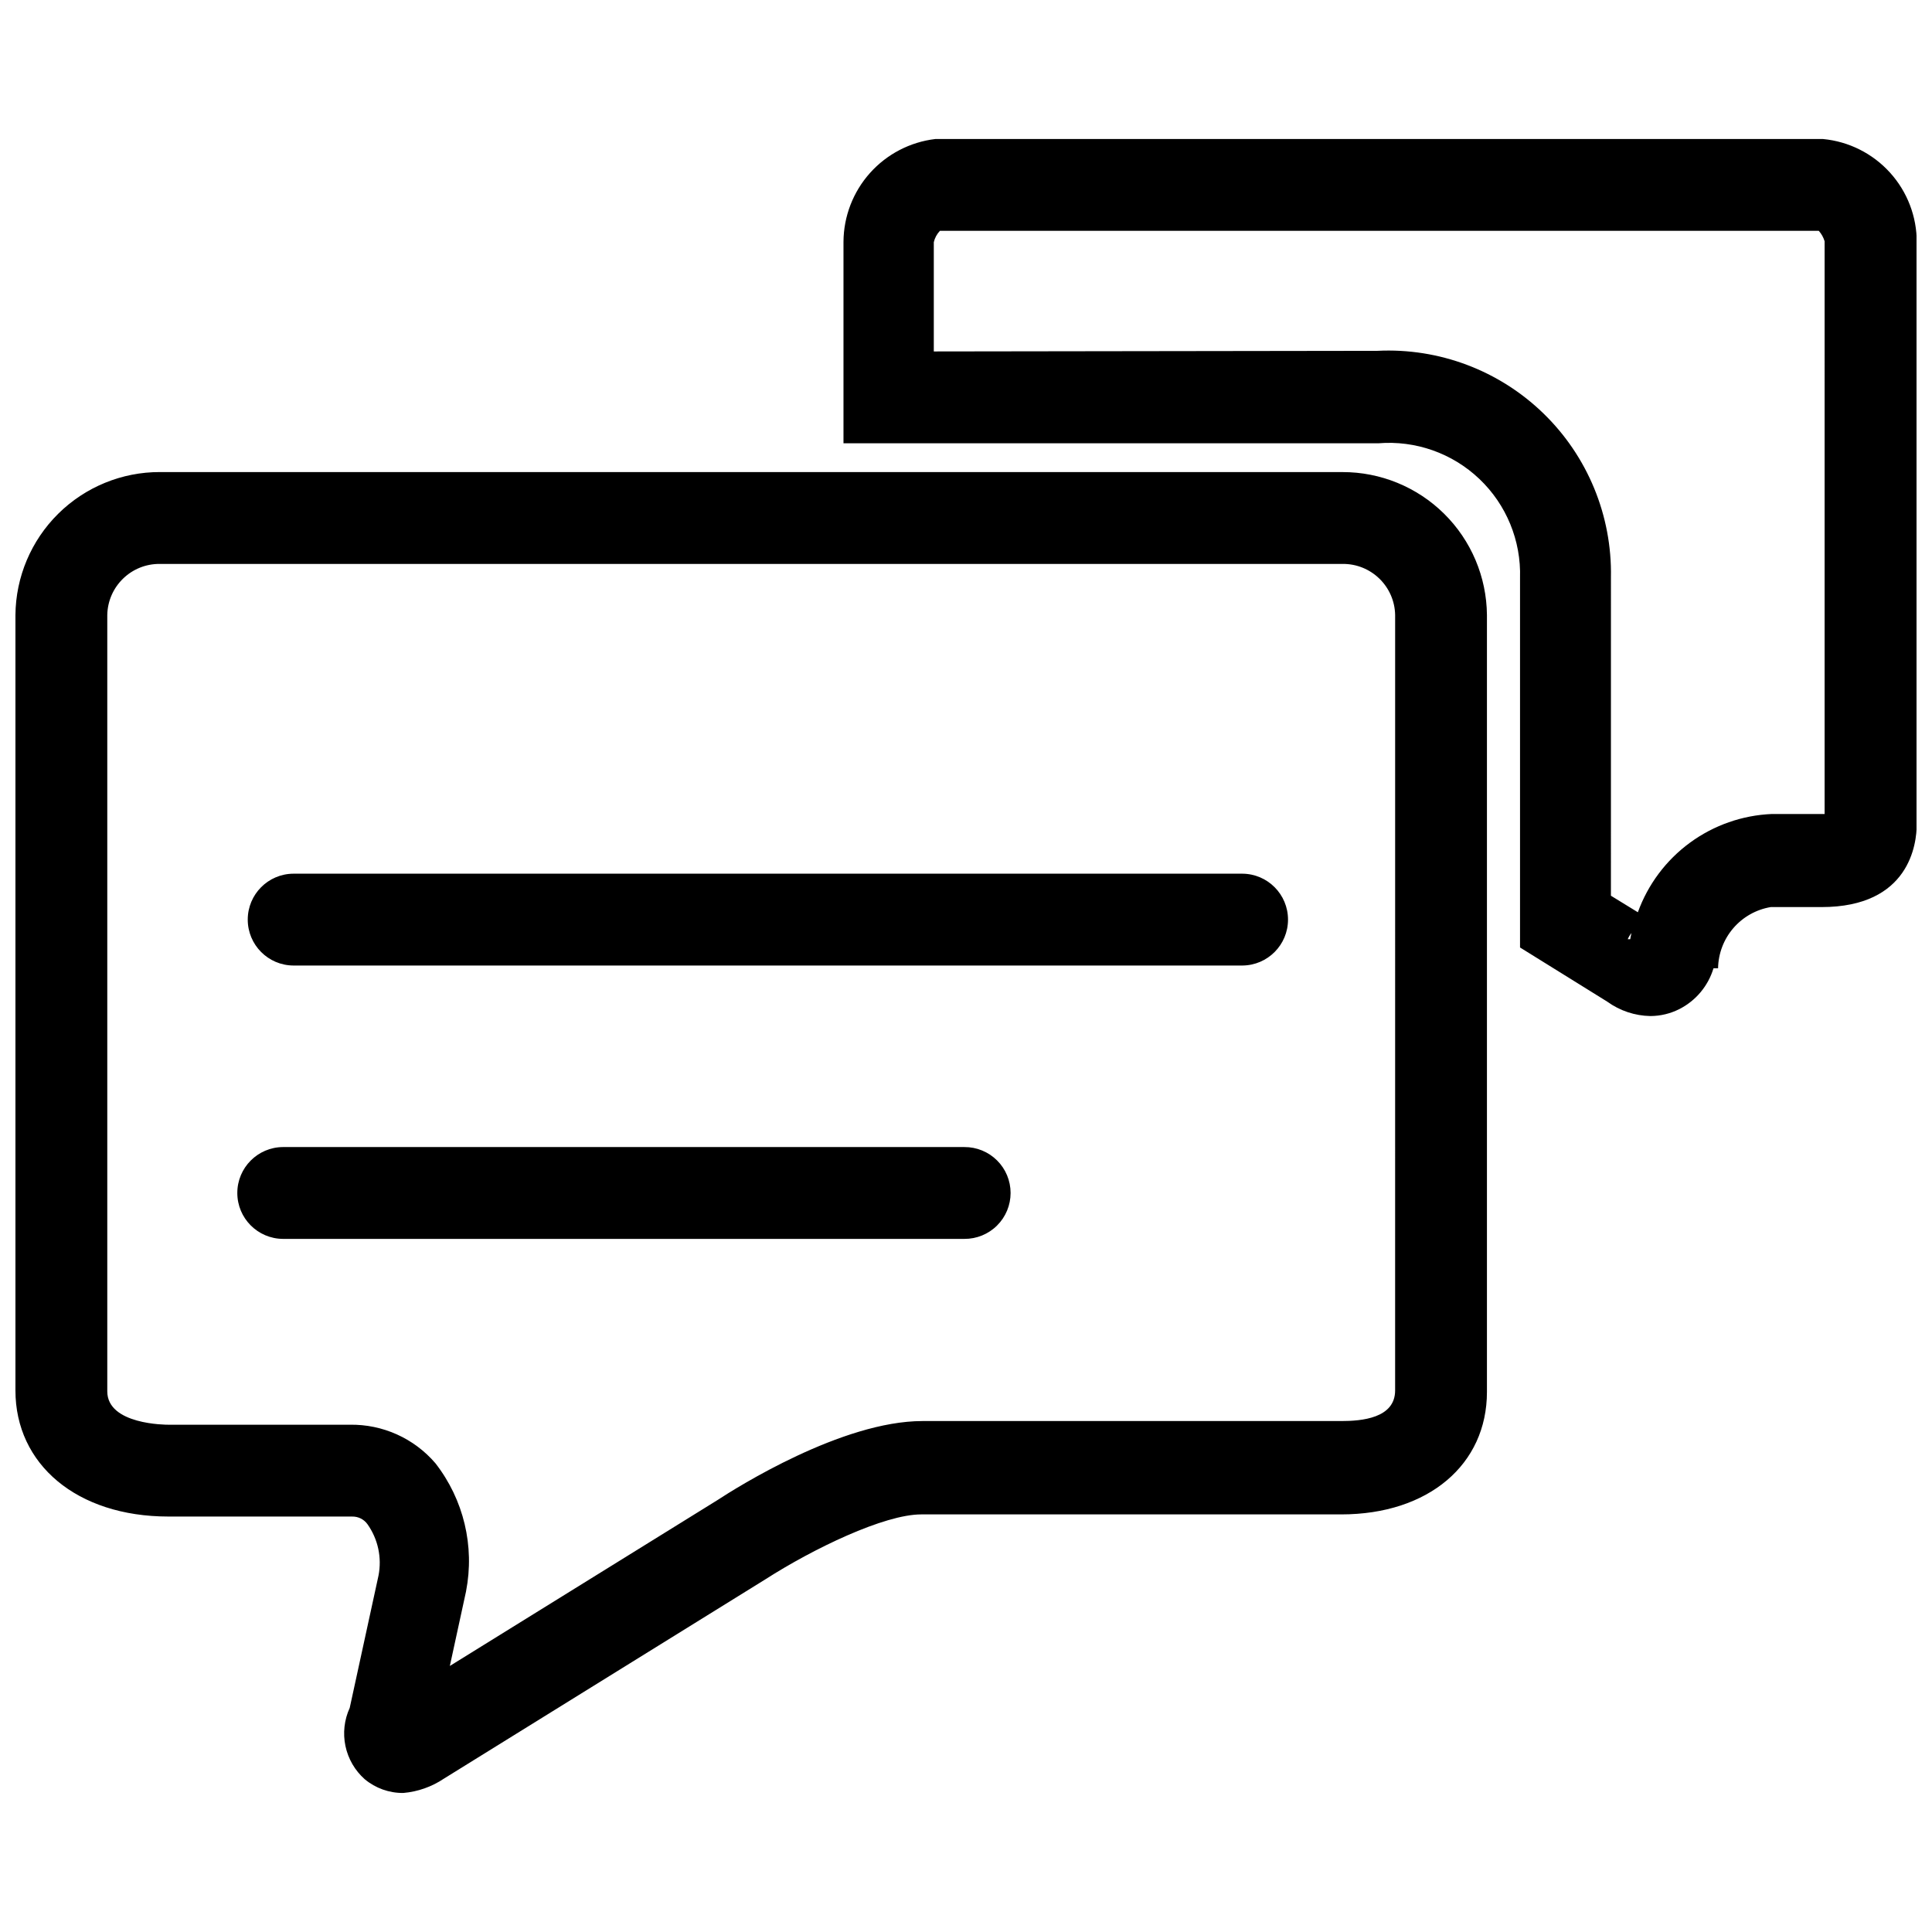<?xml version="1.0" encoding="UTF-8"?>
<!-- The Best Svg Icon site in the world: iconSvg.co, Visit us! https://iconsvg.co -->
<svg width="800px" height="800px" version="1.1" viewBox="144 144 512 512" xmlns="http://www.w3.org/2000/svg">
 <defs>
  <clipPath id="a">
   <path d="m148.09 180h503.81v440h-503.81z"/>
  </clipPath>
 </defs>
 <g clip-path="url(#a)">
  <path d="m499.77 269.1h-313.39c-10.09-0.02-19.781 3.953-26.953 11.051-7.176 7.098-11.25 16.746-11.336 26.836v205.49c0 19.551 16.227 33.422 40.562 33.422h48.676v0.004c1.602-0.035 3.121 0.723 4.055 2.027 2.801 3.953 3.856 8.879 2.922 13.629l-7.625 35.047c-1.453 3.16-1.848 6.703-1.133 10.105 0.715 3.402 2.504 6.488 5.106 8.797 2.867 2.391 6.492 3.684 10.223 3.648 3.863-0.336 7.574-1.648 10.789-3.812l85.18-52.812c12.656-8.113 31.477-17.199 41.293-17.199h111.3c23.121 0 38.617-13.223 38.617-32.449v-205.89c-0.086-10.09-4.16-19.738-11.336-26.836-7.172-7.098-16.863-11.07-26.957-11.051zm13.953 243.38c0 7.383-8.926 8.113-14.277 8.113h-110.98c-21.336 0-49.242 17.605-54.434 21.012l-70.82 43.891 4.301-19.793-0.004-0.004c2.324-11.945-0.633-24.309-8.109-33.91-5.668-6.625-14-10.375-22.715-10.223h-48.027c-0.648 0-16.227 0-16.227-8.844v-205.73c0.137-7.586 6.371-13.637 13.953-13.547h313.39c7.586-0.09 13.82 5.961 13.953 13.547zm113.41-331.64h-235.26c-6.684 0.793-12.848 4-17.332 9.02-4.481 5.019-6.973 11.508-7.008 18.238v53.379h141.73c9.863-0.812 19.602 2.617 26.773 9.434 7.176 6.82 11.098 16.371 10.789 26.262v97.918l23.121 14.359h-0.004c3.336 2.41 7.328 3.742 11.441 3.812 2.68-0.012 5.316-0.648 7.707-1.867 4.344-2.219 7.594-6.117 9.004-10.789h1.219-0.004c0.062-3.91 1.492-7.672 4.039-10.637 2.551-2.965 6.059-4.941 9.914-5.586h13.465c23.363 0 25.23-16.793 25.23-21.984l0.004-154.14c0.031-6.844-2.5-13.449-7.094-18.523s-10.918-8.246-17.73-8.895zm-51.109 212.06h-0.648v-0.004c0.238-0.586 0.566-1.133 0.973-1.621-0.082 0.488-0.242 1.055-0.324 1.621zm51.516-33.18h-13.953v-0.004c-7.84 0.324-15.406 2.973-21.734 7.609s-11.133 11.055-13.801 18.434l-7.141-4.383 0.004-84.367c0.312-16.344-6.172-32.086-17.906-43.465-11.734-11.383-27.668-17.383-43.992-16.57l-117.55 0.164v-28.961c0.262-1.129 0.824-2.164 1.621-3.004h232.91c0.711 0.797 1.234 1.738 1.543 2.758zm-227.96 88.262h-180.59c-6.691 0.039-12.098 5.477-12.098 12.168s5.406 12.129 12.098 12.168h180.59c3.238 0.02 6.352-1.254 8.648-3.539 2.301-2.281 3.59-5.391 3.59-8.629 0-3.238-1.289-6.348-3.59-8.629-2.297-2.285-5.41-3.559-8.648-3.539zm73.66-72.445h-251.49c-6.691 0.039-12.094 5.477-12.094 12.168 0 6.691 5.402 12.129 12.094 12.168h251.49c6.691-0.039 12.098-5.477 12.098-12.168 0-6.691-5.406-12.129-12.098-12.168z"/>
 </g>
</svg>